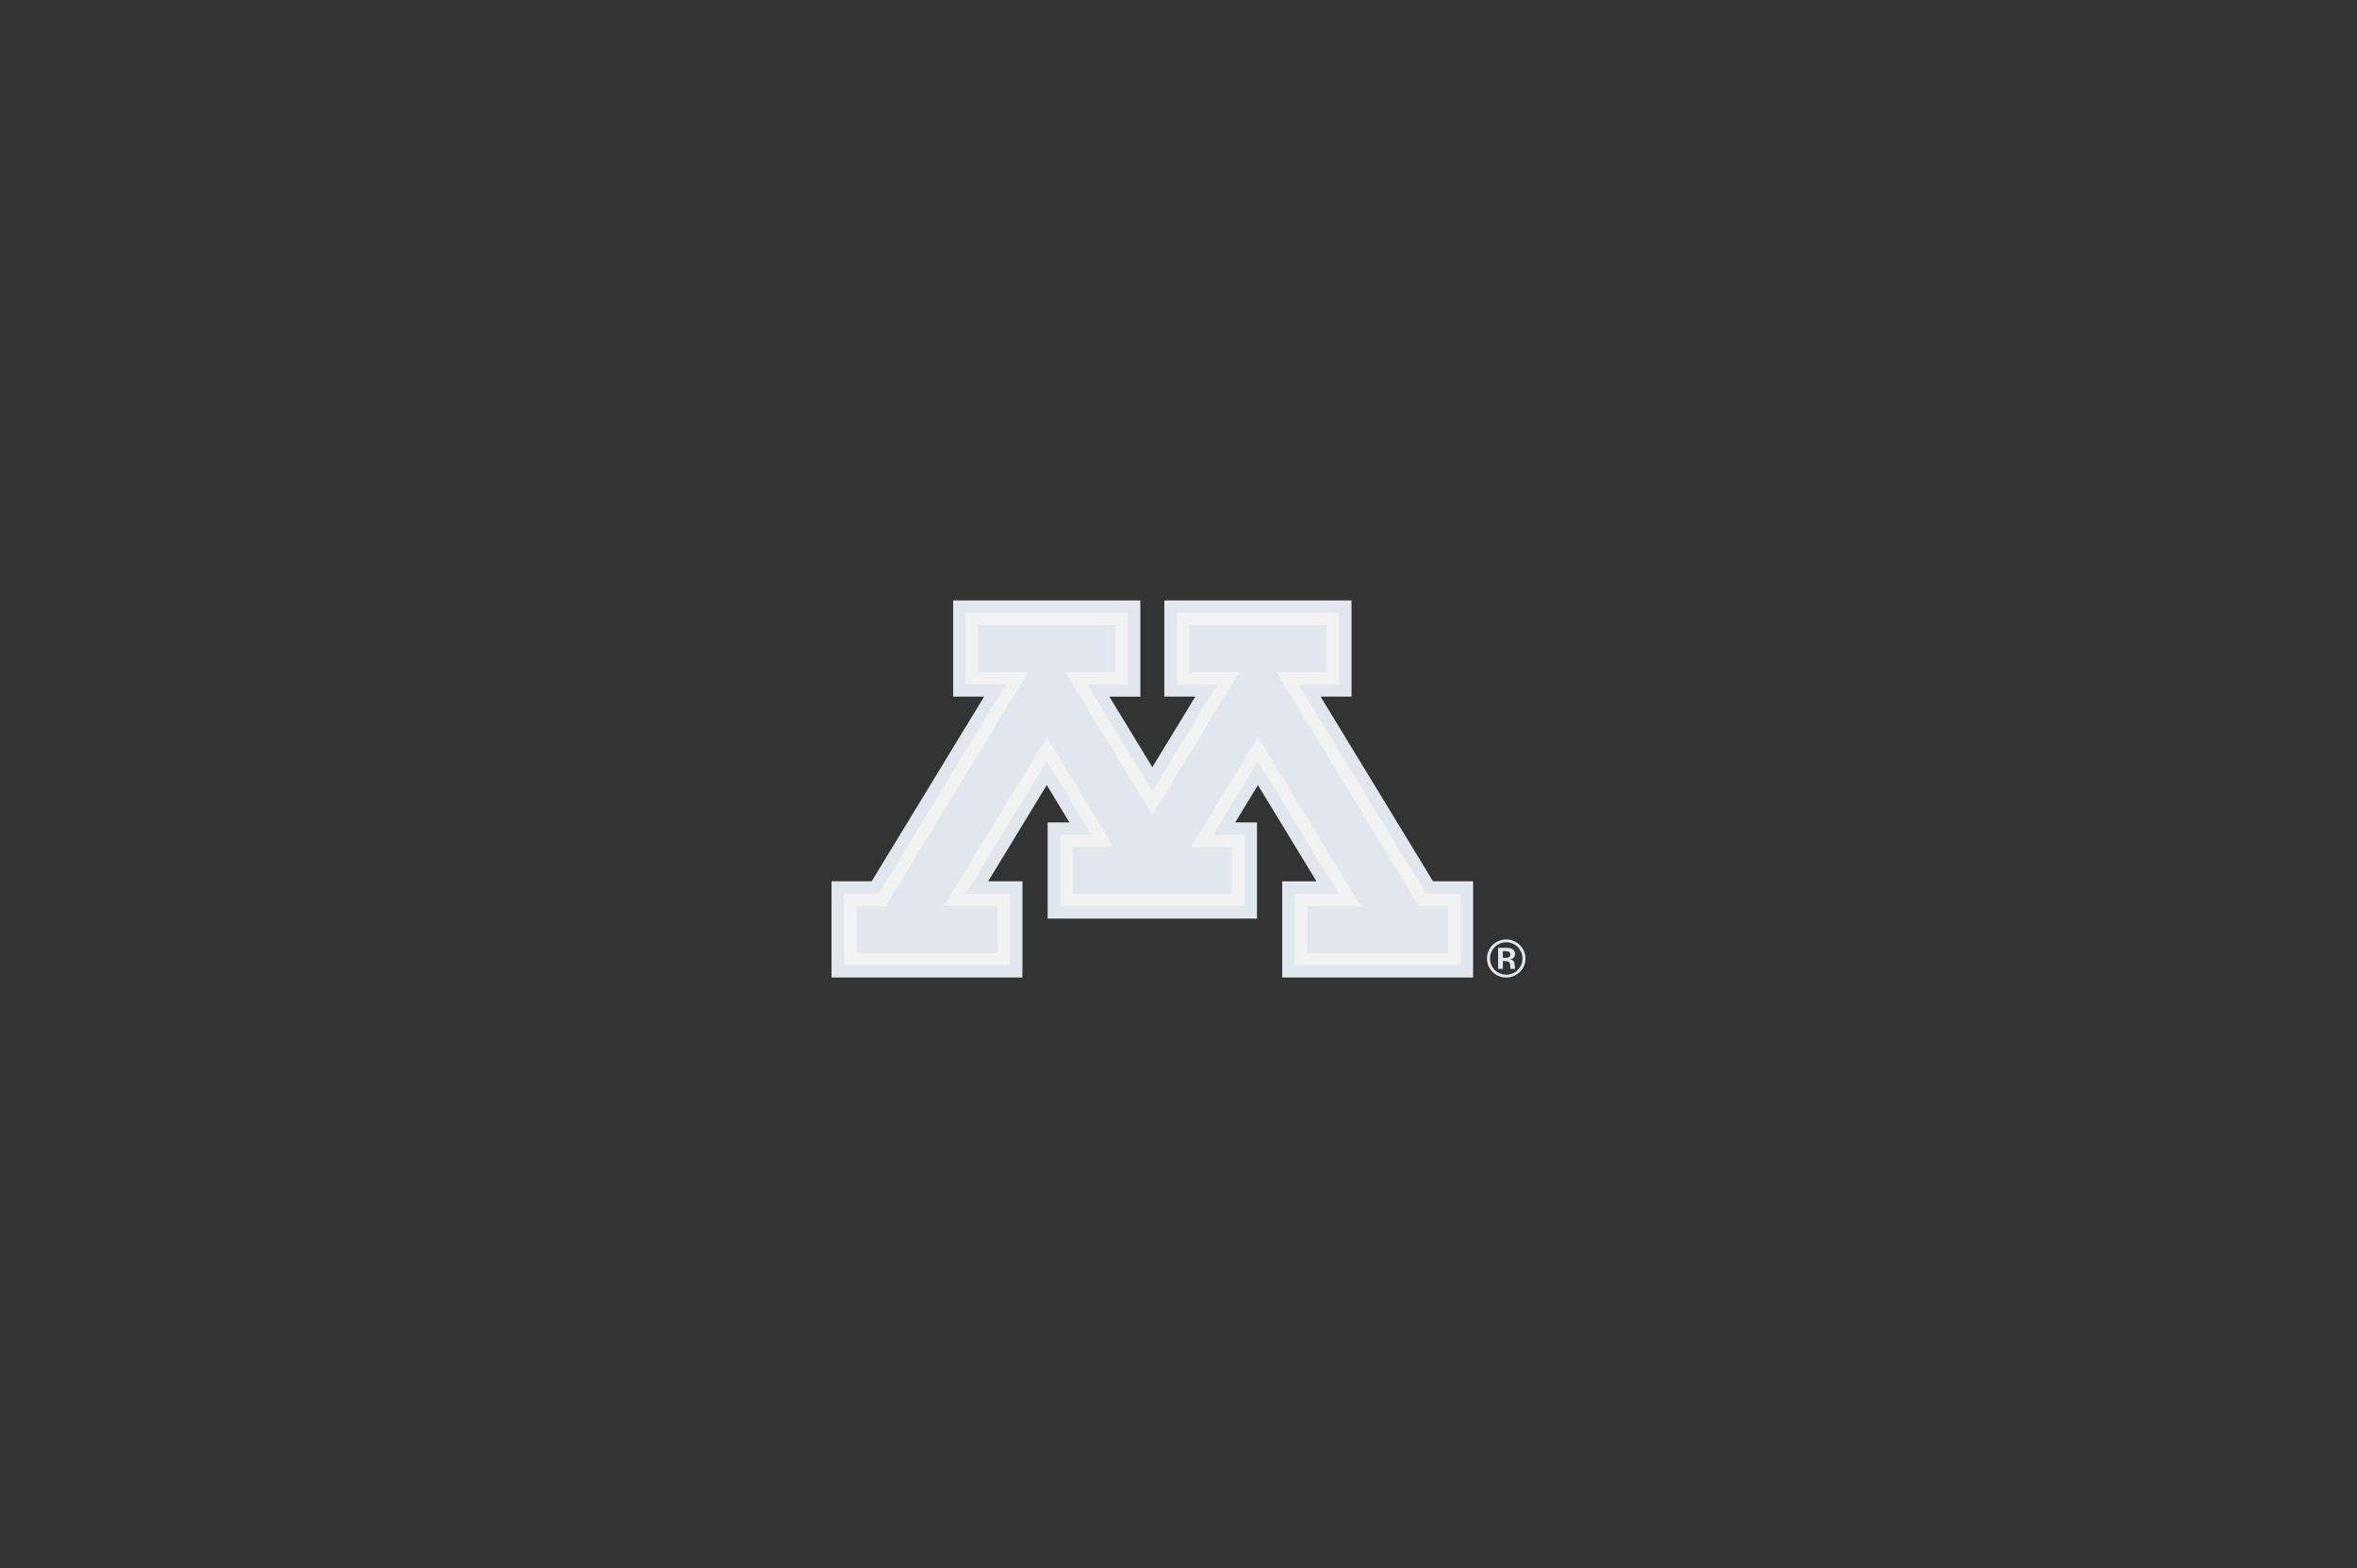 <svg width="242" height="161" viewBox="0 0 242 161" fill="none" xmlns="http://www.w3.org/2000/svg">
<rect x="0" y="0" width="242" height="161" fill="#333333" stroke="none"/>
<g clip-path="url(#clip0_8449_6581)">
<path d="M154.839 97.681C154.982 97.711 155.083 97.841 155.075 97.985C155.075 98.055 155.057 98.115 155.019 98.17C154.982 98.23 154.922 98.274 154.858 98.296C154.783 98.322 154.704 98.337 154.625 98.337H154.303V97.648H154.625C154.693 97.652 154.76 97.659 154.839 97.681ZM154.58 98.678C154.704 98.678 154.802 98.696 154.865 98.73C154.933 98.763 154.978 98.807 155.004 98.867C155.038 98.955 155.057 99.052 155.06 99.148C155.072 99.329 155.083 99.441 155.098 99.474H155.563C155.54 99.381 155.529 99.285 155.529 99.189C155.529 99.096 155.522 99.004 155.507 98.911C155.492 98.833 155.462 98.763 155.42 98.696C155.383 98.641 155.33 98.593 155.27 98.559C155.195 98.522 155.113 98.493 155.03 98.478C155.113 98.47 155.195 98.452 155.27 98.422C155.357 98.381 155.432 98.315 155.484 98.23C155.537 98.144 155.567 98.044 155.563 97.941C155.567 97.741 155.465 97.552 155.293 97.444C155.199 97.389 155.098 97.352 154.989 97.333C154.862 97.315 154.73 97.307 154.599 97.311H153.815V99.47H154.303V98.674H154.58V98.678ZM156.448 97.589C156.354 97.385 156.223 97.196 156.065 97.037C155.889 96.859 155.679 96.715 155.45 96.615C155.199 96.5 154.922 96.444 154.644 96.448C154.344 96.448 154.055 96.515 153.785 96.641C153.354 96.844 153.017 97.196 152.829 97.629C152.585 98.196 152.623 98.844 152.93 99.381C153.107 99.689 153.35 99.93 153.662 100.1C154.453 100.548 155.45 100.404 156.08 99.752C156.253 99.578 156.388 99.37 156.482 99.133C156.575 98.896 156.624 98.652 156.624 98.404C156.624 98.122 156.568 97.852 156.448 97.589ZM155.27 96.859C155.477 96.941 155.649 97.052 155.799 97.196C155.949 97.341 156.065 97.5 156.152 97.674C156.392 98.17 156.373 98.752 156.099 99.233C155.957 99.493 155.739 99.704 155.48 99.848C155.218 99.993 154.94 100.067 154.652 100.067C154.363 100.067 154.089 99.993 153.823 99.848C153.56 99.704 153.347 99.493 153.204 99.233C153.058 98.981 152.979 98.692 152.983 98.4C152.983 98.152 153.032 97.926 153.129 97.722C153.223 97.518 153.347 97.348 153.489 97.207C153.8 96.907 154.217 96.737 154.652 96.737C154.858 96.737 155.064 96.778 155.27 96.859ZM147.133 90.478L135.587 71.518H138.767V61.641H119.544V71.518H122.724L118.314 78.763L113.904 71.522H117.084V61.641H97.862V71.518H101.042L89.495 90.478H85.374V100.359H104.979V90.478H101.458L107.473 80.6L109.805 84.433H107.567V94.311H129.058V84.433H126.823L129.155 80.604L135.17 90.481H131.649V100.359H151.25V90.478H147.133Z" fill="#E1E7ED"/>
<path d="M137.485 62.907V70.255H133.319L146.41 91.748H149.972V99.092H132.932V91.744H137.44L129.156 78.148L124.555 85.7H127.776V93.044H108.85V85.7H112.075L107.474 78.148L99.19 91.748H103.697V99.092H86.657V91.744H90.216L103.307 70.252H99.145V62.907H115.802V70.255H111.632L118.311 81.222L124.99 70.255H120.827V62.907H137.485Z" fill="#F2F2F2"/>
<path d="M136.202 64.174V68.988H131.05L145.682 93.014H148.686V97.826H134.211V93.011H139.705L129.156 75.688L122.286 86.966H126.494V91.777H110.132V86.966H114.34L107.474 75.688L96.921 93.011H102.415V97.822H87.94V93.011H90.944L105.576 68.985H100.427V64.17H114.52V68.985H109.367L118.315 83.674L127.262 68.988H122.11V64.174H136.202Z" fill="#E1E7ED"/>
</g>
<defs>
<clipPath id="clip0_8449_6581">
<rect width="72" height="40" fill="white" transform="translate(85 61)"/>
</clipPath>
</defs>
</svg>
